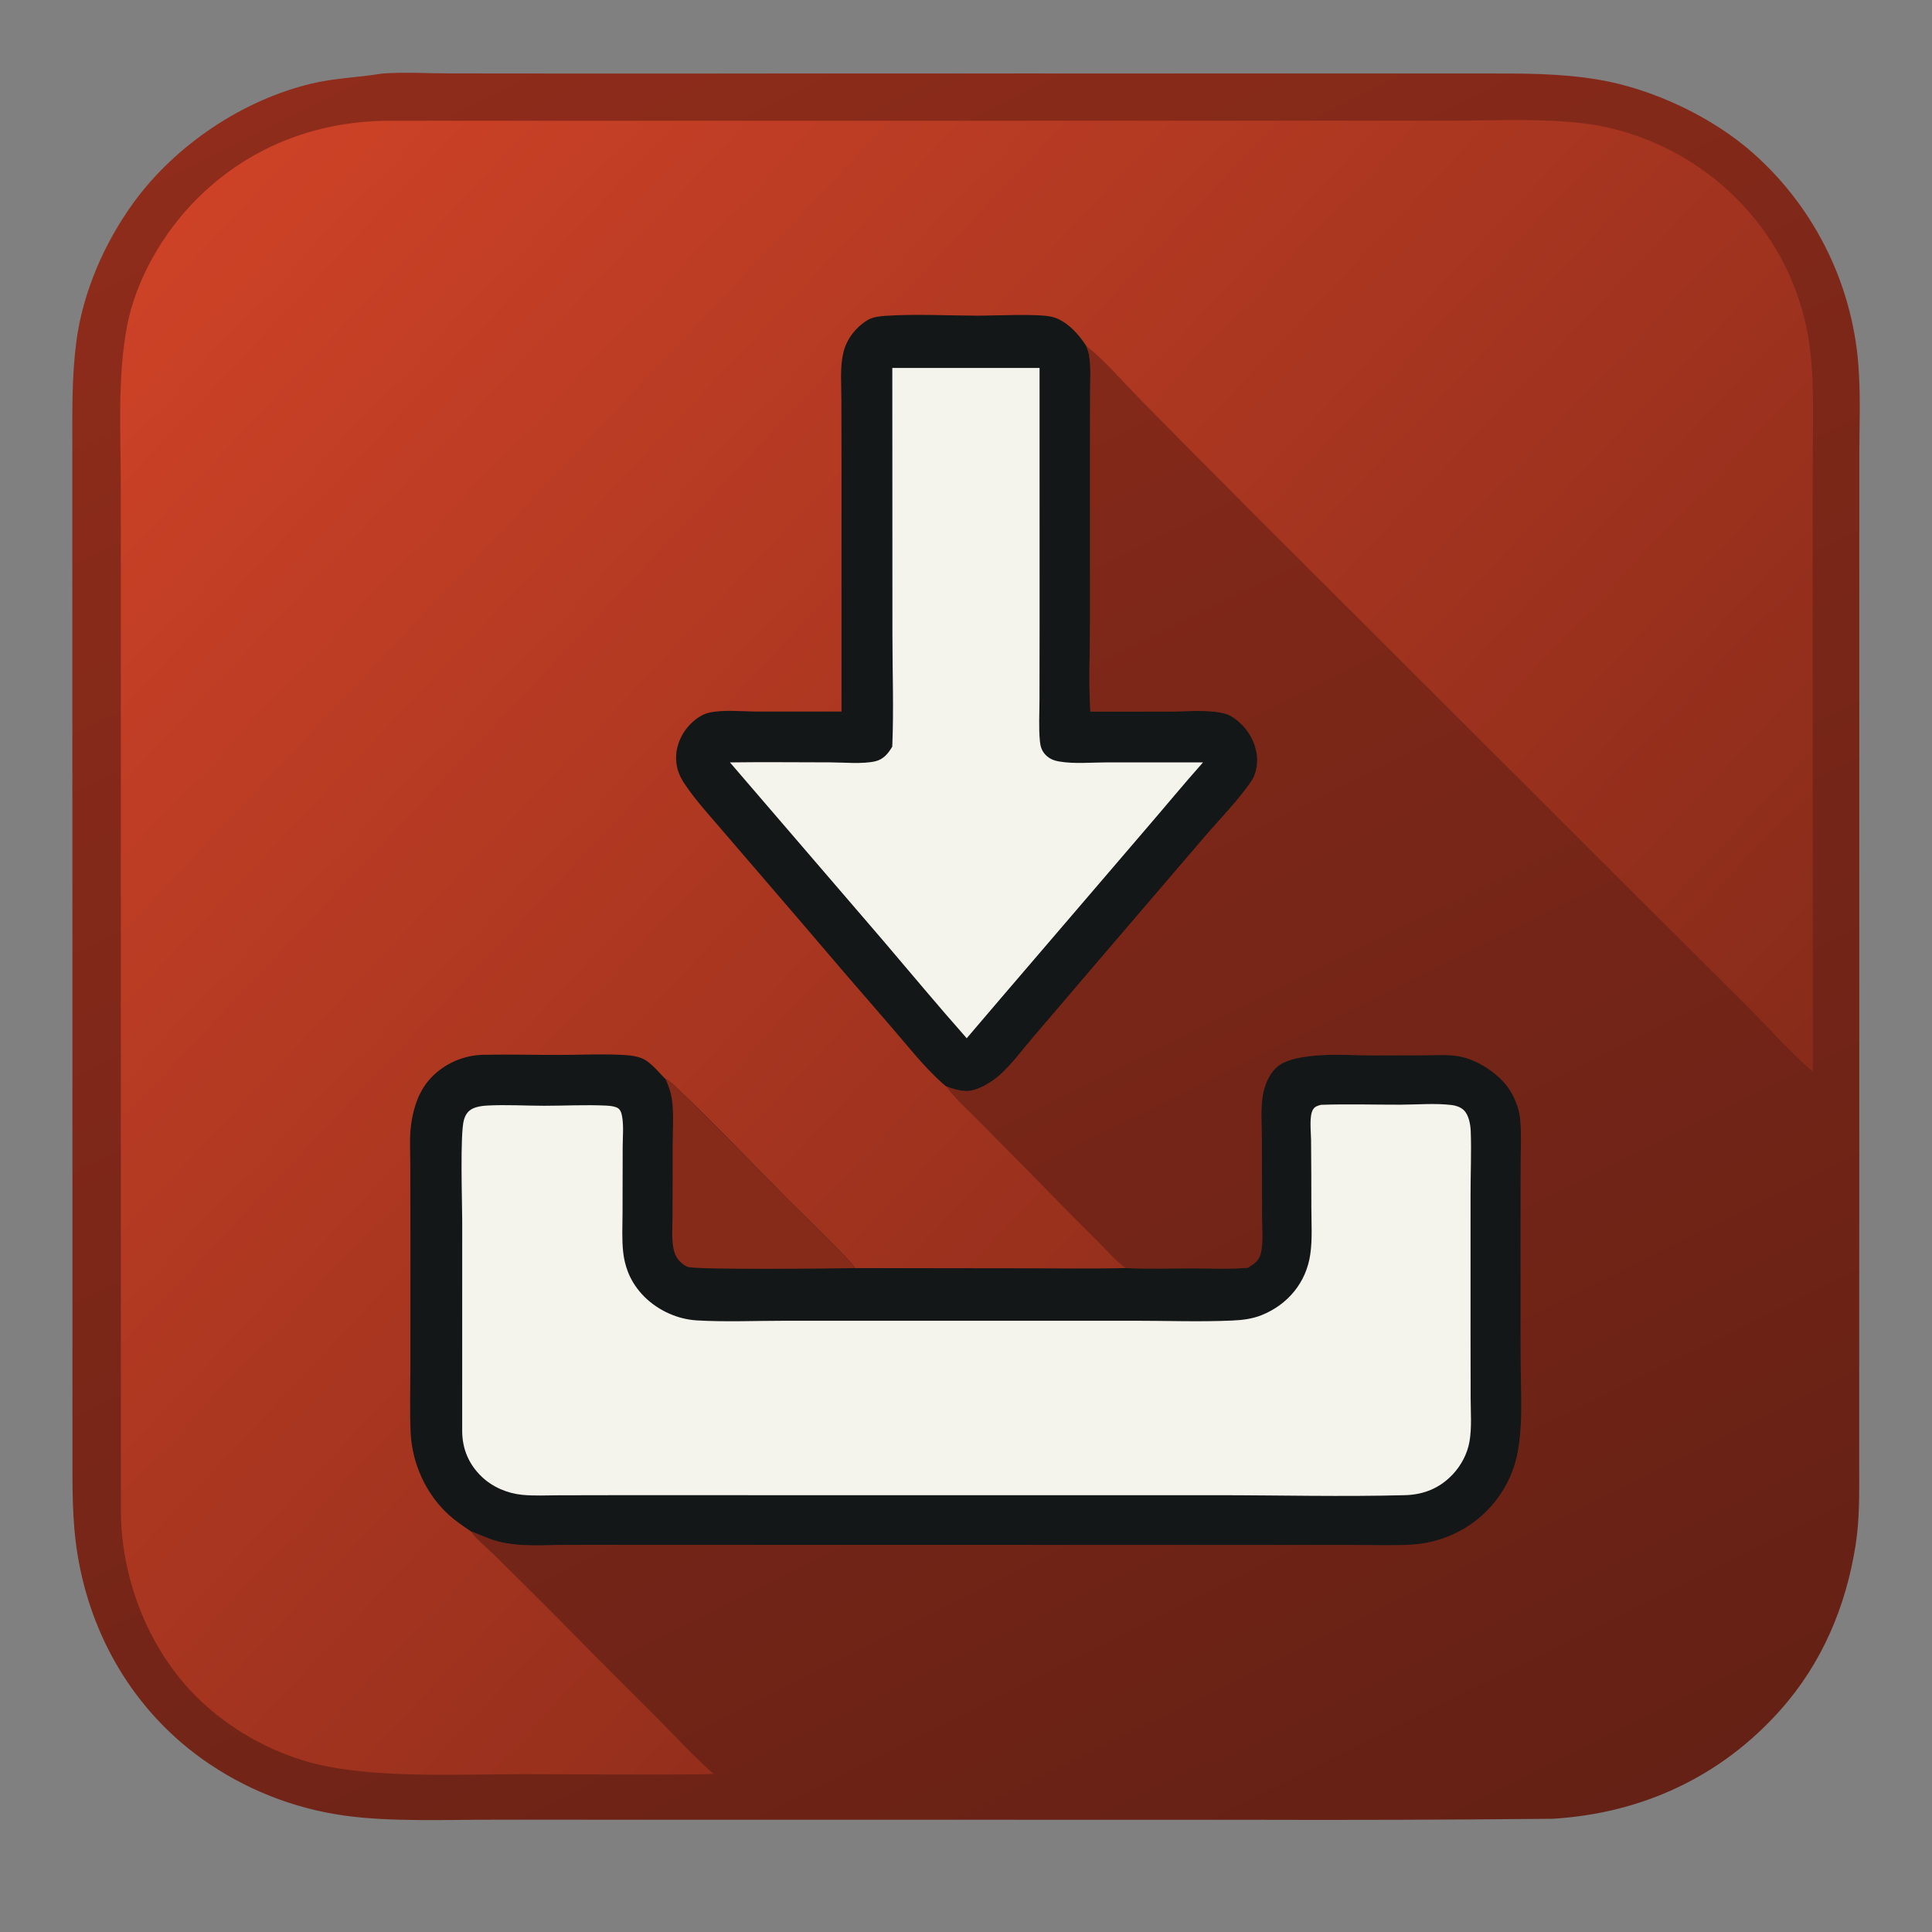 <?xml version="1.0" encoding="utf-8" ?><svg xmlns="http://www.w3.org/2000/svg" xmlns:xlink="http://www.w3.org/1999/xlink" width="1024" height="1024" viewBox="0 0 1024 1024"><rect x="0" y="0" width="1024" height="1024" fill="#808080" stroke="none"/><defs><linearGradient id="gradient_0" gradientUnits="userSpaceOnUse" x1="763.893" y1="1008.473" x2="259.305" y2="-6.075"><stop offset="0" stop-color="#652115"/><stop offset="1" stop-color="#8F2C1B"/></linearGradient></defs><path fill="url(#gradient_0)" d="M201.28 39.17C201.775 39.073 201.919 39.033 202.488 38.991C214.398 38.099 227.001 38.904 238.967 38.912L312.58 38.973L542.166 38.924L730.949 38.943L786.142 38.94C806.901 38.941 826.931 38.773 847.502 42.274C876.01 47.126 907.426 61.902 929.158 81.143C962.816 110.986 983.042 153.124 985.272 198.052C986.126 212.438 985.473 227.192 985.466 241.629L985.46 322.785L985.462 575.364L985.423 731.91L985.419 776.094C985.418 790.513 985.752 804.76 983.493 819.058C978.378 851.432 965.81 881.318 943.939 906.019C912.321 941.727 870.287 961.106 822.962 963.99C768.592 964.527 714.218 964.704 659.845 964.522L405.861 964.502L264.147 964.476C238.275 964.397 207.398 965.828 182.101 962.239C155.092 958.4 129.398 948.137 107.177 932.313C70.927 906.359 48.115 867.362 41.034 823.566C38.099 805.413 38.41 787.099 38.406 768.767L38.396 713.812L38.38 518.296L38.323 300.694L38.335 237.352C38.336 218.543 38.002 199.899 40.444 181.198C43.876 154.905 55.264 128.811 70.756 107.454C92.86 76.983 128.638 52.931 165.35 44.245C177.27 41.425 189.289 41.1 201.28 39.17Z"/><defs><linearGradient id="gradient_1" gradientUnits="userSpaceOnUse" x1="780.574" y1="756.144" x2="99.16" y2="111.444"><stop offset="0" stop-color="#882B1A"/><stop offset="1" stop-color="#CD4227"/></linearGradient></defs><path fill="url(#gradient_1)" d="M378.229 940.21C376.82 940.296 375.41 940.35 373.999 940.373C341.595 940.771 309.136 940.379 276.727 940.356C242.88 940.332 196.637 942.853 164.561 934.188C142.628 928.263 121.21 916.028 104.954 900.147C78.968 874.76 64.402 837.509 64.061 801.433L64.04 379.762L64.041 259.11C64.043 231.044 62.086 200.142 67.378 172.632C72.077 148.205 86.269 123.777 103.609 106.191C131.055 78.354 166.64 64.308 205.539 64.023L643.872 63.983L767.693 63.983C792.674 63.983 823.421 62.228 847.592 66.638C875.265 71.961 900.702 85.474 920.604 105.425C939.083 123.908 951.824 147.341 957.289 172.9C961.918 194.404 960.833 216.529 960.833 238.389L960.695 309.642L960.894 568.115C948.525 557.266 937.239 544.572 925.618 532.877L866.078 473.625L665.321 273.167C644.918 252.804 624.621 232.336 604.429 211.764C596.723 203.957 583.909 189.342 575.715 183.36C576.368 185.088 577.028 186.845 577.306 188.679C578.255 194.925 577.797 201.686 577.778 208.007L577.738 237.906L577.734 329.73C577.729 345.426 576.911 361.532 577.921 377.171L619.524 377.169C628.367 377.155 641.167 375.891 649.508 378.319C652.928 379.315 656.116 381.935 658.583 384.459C663.348 389.336 666.592 396.812 666.318 403.704C666.186 407.016 665.318 410.967 663.442 413.746C656.396 424.18 646.457 434.155 638.247 443.773L584.634 506.357L547.844 549.438C542.029 556.211 536.355 564.032 529.708 569.923C525.364 573.773 517.462 578.651 511.518 578.25C507.999 578.012 504.628 577.024 501.383 575.699C506.381 582.506 513.281 588.549 519.221 594.576L552.13 627.948C562.066 638.178 572.097 648.316 582.222 658.359C586.812 662.935 591.413 668.325 596.635 672.114C608.486 672.655 620.499 672.266 632.366 672.262C641.934 672.259 651.883 672.792 661.407 671.942C664.649 669.897 667.341 668.228 668.273 664.257C669.604 658.583 668.929 651.749 668.92 645.924L668.822 604.724C668.808 596.346 667.841 586.54 669.753 578.397C670.968 573.223 673.729 567.453 678.248 564.452C683.005 561.291 690.07 560.22 695.632 559.631C706.416 558.488 717.97 559.402 728.843 559.399L754.66 559.33C761.279 559.308 768.531 558.663 775.009 560.218C784.65 562.532 795.882 570.181 800.873 578.791C803.342 583.051 805.209 588.058 805.707 592.97C806.45 600.309 806.004 608.015 805.994 615.395L805.939 654.725L805.976 720.136C805.984 736.992 807.697 758.358 803.321 774.449C799.106 789.813 788.946 802.866 775.087 810.723C767.127 815.228 758.275 817.927 749.156 818.63C738.996 819.325 728.6 818.885 718.408 818.881L663.462 818.851L492.879 818.823L345.581 818.793L301.994 818.807C289.663 818.807 275.357 820.189 263.409 816.847C258.639 815.513 254.212 813.307 249.569 811.643C252.526 816.014 257.608 819.844 261.379 823.568L288.979 850.962C308.121 870.412 327.374 889.751 346.737 908.979C357.11 919.399 367.206 930.492 378.229 940.21Z"/><path fill="#141718" d="M249.569 811.643C245.517 808.91 241.421 806.123 237.798 802.833C225.709 791.852 218.358 775.502 217.645 759.212C217.132 747.505 217.52 735.627 217.521 723.904L217.538 656.432L217.48 617.902C217.469 610.361 216.893 602.333 218.051 594.884C219.408 586.156 222.279 577.835 228.408 571.291C235.614 563.717 245.537 559.32 255.989 559.071C269.58 558.751 283.254 559.171 296.86 559.133C308.475 559.1 320.451 558.472 332.025 559.251C334.631 559.426 337.287 559.839 339.745 560.741C344.829 562.607 348.891 568.233 352.76 571.923C355.219 573.16 357.177 575.149 359.161 577.026C379.199 595.992 398.261 616.217 417.706 635.794C423.715 641.844 451.135 668.074 453.054 672.121L538.484 672.221C557.847 672.213 577.281 672.566 596.635 672.114C608.486 672.655 620.499 672.266 632.366 672.262C641.934 672.259 651.883 672.792 661.407 671.942C664.649 669.897 667.341 668.228 668.273 664.257C669.604 658.583 668.929 651.749 668.92 645.924L668.822 604.724C668.808 596.346 667.841 586.54 669.753 578.397C670.968 573.223 673.729 567.453 678.248 564.452C683.005 561.291 690.07 560.22 695.632 559.631C706.416 558.488 717.97 559.402 728.843 559.399L754.66 559.33C761.279 559.308 768.531 558.663 775.009 560.218C784.65 562.532 795.882 570.181 800.873 578.791C803.342 583.051 805.209 588.058 805.707 592.97C806.45 600.309 806.004 608.015 805.994 615.395L805.939 654.725L805.976 720.136C805.984 736.992 807.697 758.358 803.321 774.449C799.106 789.813 788.946 802.866 775.087 810.723C767.127 815.228 758.275 817.927 749.156 818.63C738.996 819.325 728.6 818.885 718.408 818.881L663.462 818.851L492.879 818.823L345.581 818.793L301.994 818.807C289.663 818.807 275.357 820.189 263.409 816.847C258.639 815.513 254.212 813.307 249.569 811.643Z"/><path fill="#862B1A" d="M352.76 571.923C355.219 573.16 357.177 575.149 359.161 577.026C379.199 595.992 398.261 616.217 417.706 635.794C423.715 641.844 451.135 668.074 453.054 672.121C442.708 672.344 368.56 673.135 364.429 671.45C361.157 670.116 358.402 666.955 357.412 663.58C355.719 657.809 356.444 650.779 356.452 644.791L356.536 605.834C356.567 598.343 357.172 590.383 356.176 582.975C355.635 578.95 354.368 575.616 352.76 571.923Z"/><path fill="#F5F4EC" d="M700.122 585.579C714.108 585.091 728.283 585.537 742.291 585.505C751.074 585.484 760.841 584.626 769.484 585.697C771.751 585.978 774.039 586.757 775.75 588.323C778.514 590.852 779.398 596.11 779.527 599.683C779.923 610.671 779.418 621.841 779.423 632.85L779.413 706.239L779.472 741.173C779.5 748.633 780.132 756.562 778.88 763.928C777.767 770.477 774.494 776.637 769.969 781.468C763.19 788.706 754.645 792.204 744.815 792.468C711.479 793.365 677.895 792.488 644.535 792.484L444.566 792.491L330.266 792.465L296.013 792.529C289.664 792.545 283.049 792.913 276.735 792.283C268.83 791.495 260.936 788.12 255.199 782.572C248.486 776.08 245.096 768.112 244.97 758.8L244.985 647.371C244.979 637.767 243.738 600.493 245.938 593.386C246.77 590.697 248.112 588.687 250.715 587.506C252.999 586.47 255.605 586.11 258.088 585.973C268.095 585.419 278.39 586.071 288.427 586.077C299.272 586.084 310.306 585.47 321.13 585.987C322.985 586.075 325.005 586.251 326.743 586.938C328.797 587.75 329.355 589.706 329.716 591.697C330.637 596.769 330.047 602.62 330.035 607.796L329.961 642.8C329.949 649.698 329.535 656.9 330.306 663.75C330.692 667.316 331.542 670.817 332.836 674.164C336.754 684.178 345.003 692.007 354.793 696.273C359.368 698.305 364.267 699.512 369.263 699.837C384.564 700.728 400.274 700.032 415.61 700.033L502.096 700.033L601.562 700.023C618.643 700.021 636.004 700.676 653.05 699.917C658.449 699.676 663.578 699.084 668.613 697.076C682.548 691.519 692.32 679.767 694.479 664.825C695.638 656.807 695.061 648.235 695.049 640.136C695.056 628.069 695.003 616.002 694.889 603.936C694.841 599.898 693.866 591.738 695.819 588.245C696.824 586.447 698.287 586.105 700.122 585.579Z"/><path fill="#141718" d="M446.024 377.138L446.022 244.745L445.961 211.972C445.942 204.012 445.156 195.129 446.89 187.334C448.54 179.914 453.433 173.554 459.884 169.625C462.517 168.021 466.318 167.603 469.368 167.394C484.809 166.332 502.443 167.277 518.088 167.31C527.201 167.329 550.463 166.119 557.738 167.966C565.166 169.851 571.791 177.078 575.715 183.36C576.368 185.088 577.028 186.845 577.306 188.679C578.255 194.925 577.797 201.686 577.778 208.007L577.738 237.906L577.734 329.73C577.729 345.426 576.911 361.532 577.921 377.171L619.524 377.169C628.367 377.155 641.167 375.891 649.508 378.319C652.928 379.315 656.116 381.935 658.583 384.459C663.348 389.336 666.592 396.812 666.318 403.704C666.186 407.016 665.318 410.967 663.442 413.746C656.396 424.18 646.457 434.155 638.247 443.773L584.634 506.357L547.844 549.438C542.029 556.211 536.355 564.032 529.708 569.923C525.364 573.773 517.462 578.651 511.518 578.25C507.999 578.012 504.628 577.024 501.383 575.699C500.671 575.183 500.005 574.615 499.351 574.027C489.337 565.024 480.396 553.523 471.555 543.32C455.843 525.274 440.242 507.132 424.753 488.894L384.042 441.527C376.905 433.12 369.158 424.828 362.987 415.683C360.182 411.528 358.559 407.557 358.353 402.481C358.072 395.548 361.185 388.539 366.061 383.659C368.72 380.996 372.301 378.479 376.039 377.684C383.688 376.06 393.234 377.102 401.07 377.125L446.024 377.138Z"/><path fill="#F5F4EC" d="M472.946 195.033L550.988 195.028L551.007 329.635L550.951 370.764C550.938 377.978 550.484 385.5 551.148 392.67C551.411 395.504 552.078 397.897 554.089 399.997C556.191 402.194 558.467 403.097 561.421 403.606C569.406 404.983 578.737 404.085 586.859 404.076L637.622 404.08C627.54 415.436 617.834 427.195 607.925 438.711L530.403 529.167L512.378 550.288C497.195 533.142 482.515 515.472 467.658 498.043L386.884 404.088C404.574 403.846 422.293 404.061 439.987 404.069C447.036 404.071 457.211 405.085 463.955 403.493C468.264 402.476 470.775 399.371 472.919 395.721C473.756 376.032 473.002 355.964 473.003 336.238L472.946 195.033Z"/></svg>